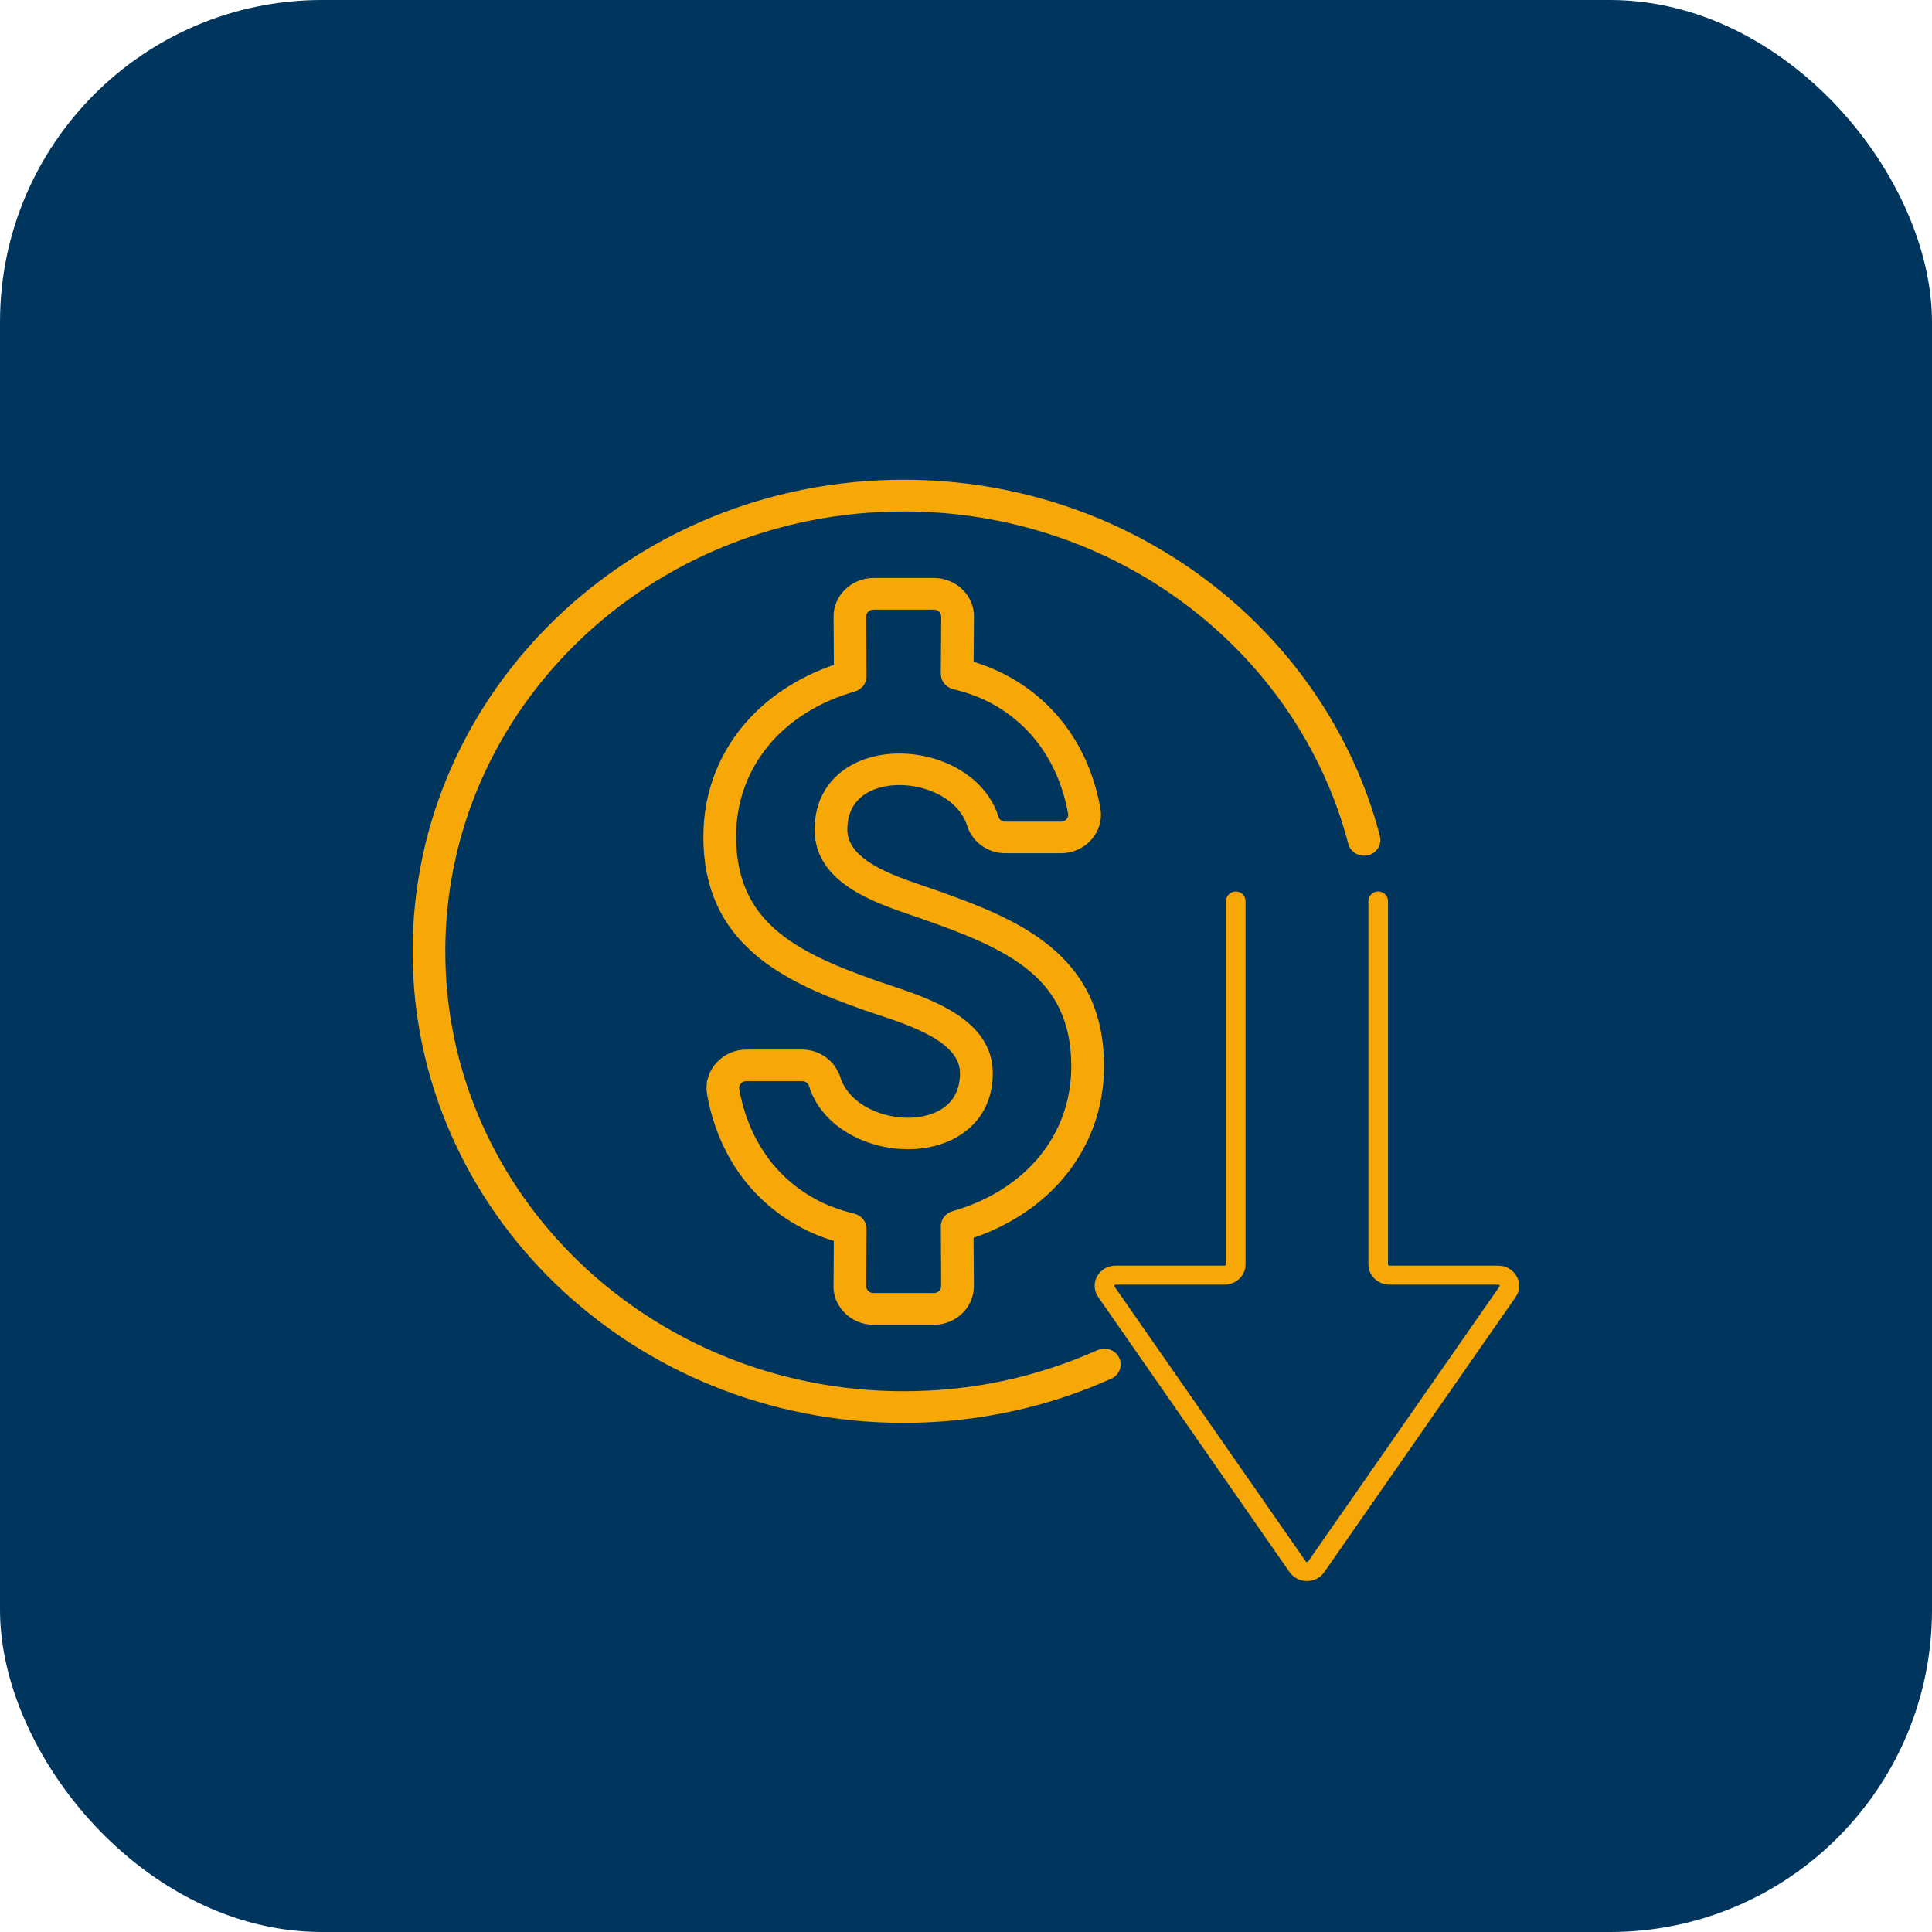 <svg width="60" height="60" viewBox="0 0 60 60" fill="none" xmlns="http://www.w3.org/2000/svg">
<rect width="60" height="60" rx="10" fill="#00365E"/>
<mask id="path-2-outside-1_4218_8423" maskUnits="userSpaceOnUse" x="11.914" y="13.999" width="36" height="36" fill="black">
<rect fill="white" x="11.914" y="13.999" width="36" height="36"/>
<path d="M34.125 42.022C34.329 41.931 34.571 42.014 34.665 42.209C34.76 42.405 34.672 42.637 34.468 42.727C33.482 43.17 32.437 43.514 31.349 43.745C30.286 43.971 29.188 44.089 28.066 44.089C23.882 44.089 20.094 42.461 17.352 39.83C14.61 37.197 12.914 33.561 12.914 29.545C12.914 25.529 14.61 21.892 17.352 19.26C20.094 16.627 23.881 14.999 28.066 14.999C31.57 14.999 34.799 16.144 37.367 18.064C39.99 20.026 41.924 22.799 42.758 25.989C42.812 26.199 42.681 26.412 42.462 26.463C42.244 26.515 42.022 26.389 41.968 26.179C41.178 23.159 39.348 20.536 36.866 18.679C34.438 16.864 31.384 15.783 28.064 15.783C24.106 15.783 20.522 17.323 17.928 19.813C15.334 22.303 13.729 25.743 13.729 29.544C13.729 33.344 15.334 36.785 17.928 39.276C20.522 41.766 24.105 43.306 28.064 43.306C29.137 43.306 30.176 43.195 31.172 42.984C32.201 42.764 33.189 42.44 34.123 42.022L34.125 42.022ZM38.175 27.981C38.175 27.874 38.266 27.786 38.378 27.786C38.49 27.786 38.581 27.874 38.581 27.981V39.267C38.581 39.414 38.519 39.545 38.418 39.641C38.319 39.736 38.18 39.796 38.029 39.796H34.65C34.621 39.796 34.596 39.803 34.575 39.815C34.554 39.827 34.536 39.845 34.522 39.869C34.509 39.893 34.503 39.918 34.504 39.942C34.506 39.965 34.514 39.989 34.529 40.011L40.47 48.548C40.484 48.568 40.502 48.584 40.521 48.595C40.54 48.604 40.562 48.609 40.59 48.609C40.616 48.609 40.64 48.604 40.658 48.595C40.677 48.584 40.695 48.57 40.709 48.548L46.65 40.011C46.665 39.989 46.673 39.965 46.674 39.942C46.676 39.918 46.67 39.893 46.657 39.869C46.643 39.845 46.625 39.827 46.604 39.815C46.583 39.803 46.558 39.796 46.529 39.796H43.149C42.999 39.796 42.862 39.736 42.761 39.641C42.661 39.545 42.597 39.412 42.597 39.267V27.981C42.597 27.874 42.689 27.786 42.802 27.786C42.914 27.786 43.005 27.874 43.005 27.981V39.267C43.005 39.306 43.022 39.339 43.047 39.364C43.073 39.39 43.109 39.406 43.148 39.406H46.528C46.63 39.406 46.727 39.432 46.811 39.48C46.894 39.528 46.964 39.598 47.013 39.684C47.062 39.772 47.084 39.867 47.08 39.959C47.074 40.052 47.044 40.144 46.986 40.226L41.046 48.765C40.995 48.839 40.927 48.898 40.849 48.938C40.77 48.979 40.681 49 40.588 49C40.496 49 40.407 48.979 40.328 48.938C40.249 48.898 40.183 48.839 40.13 48.765L34.19 40.226C34.133 40.144 34.102 40.052 34.096 39.958C34.09 39.865 34.113 39.771 34.161 39.684C34.209 39.597 34.28 39.528 34.363 39.48C34.447 39.431 34.544 39.406 34.647 39.406H38.026C38.066 39.406 38.102 39.39 38.127 39.364C38.154 39.341 38.169 39.306 38.169 39.267V27.981H38.175ZM21.945 25.98C21.945 24.693 22.378 23.556 23.121 22.643C23.834 21.77 24.829 21.107 25.998 20.72L25.988 19.147H25.986C25.986 18.845 26.115 18.57 26.324 18.371C26.532 18.172 26.817 18.049 27.131 18.049H29.005C29.321 18.049 29.606 18.173 29.813 18.371C30.021 18.57 30.148 18.844 30.148 19.147C30.148 19.16 30.148 19.172 30.147 19.184L30.136 20.627C30.271 20.667 30.402 20.71 30.533 20.758C30.761 20.841 30.986 20.941 31.213 21.062C31.999 21.481 32.627 22.051 33.099 22.722C33.594 23.426 33.918 24.243 34.074 25.116C34.103 25.276 34.095 25.437 34.051 25.589C34.008 25.742 33.93 25.884 33.82 26.009C33.709 26.134 33.576 26.231 33.427 26.297C33.277 26.364 33.115 26.398 32.947 26.398H31.227C30.975 26.398 30.739 26.32 30.546 26.183C30.353 26.045 30.206 25.851 30.133 25.619C29.94 25.006 29.375 24.587 28.729 24.397C28.387 24.296 28.024 24.26 27.68 24.293C27.352 24.325 27.045 24.422 26.797 24.588C26.447 24.822 26.215 25.208 26.215 25.765C26.215 26.777 27.651 27.267 28.658 27.609C28.734 27.635 28.809 27.661 28.942 27.706C30.299 28.182 31.581 28.673 32.546 29.467C33.547 30.291 34.186 31.412 34.186 33.111C34.186 34.398 33.753 35.534 33.01 36.447C32.298 37.321 31.303 37.983 30.134 38.37L30.144 39.944H30.145C30.145 40.246 30.017 40.52 29.811 40.719C29.603 40.919 29.318 41.042 29.003 41.042H27.128C26.814 41.042 26.529 40.919 26.321 40.721C26.114 40.521 25.984 40.246 25.984 39.945C25.984 39.933 25.985 39.92 25.987 39.908L25.996 38.464C25.862 38.426 25.729 38.382 25.599 38.334C25.371 38.25 25.145 38.151 24.919 38.03C24.133 37.61 23.506 37.04 23.034 36.37C22.539 35.664 22.215 34.848 22.058 33.975C22.029 33.816 22.037 33.656 22.081 33.504H22.08C22.123 33.352 22.2 33.21 22.312 33.084C22.32 33.076 22.327 33.067 22.336 33.06C22.442 32.946 22.567 32.857 22.704 32.796C22.853 32.729 23.015 32.695 23.184 32.695H24.903C25.155 32.695 25.392 32.773 25.584 32.911C25.776 33.047 25.922 33.242 25.995 33.474H25.996C26.189 34.087 26.755 34.506 27.401 34.696C27.742 34.797 28.105 34.833 28.449 34.8C28.777 34.768 29.084 34.671 29.332 34.505C29.682 34.271 29.914 33.885 29.914 33.328C29.914 32.29 28.366 31.774 27.284 31.415C27.1 31.353 26.927 31.296 26.854 31.27C25.547 30.809 24.343 30.302 23.448 29.509C22.522 28.689 21.943 27.592 21.943 25.983L21.945 25.98ZM23.762 23.124C23.13 23.901 22.76 24.873 22.76 25.98C22.76 27.34 23.238 28.255 24.001 28.931C24.794 29.633 25.913 30.101 27.136 30.532C27.322 30.598 27.432 30.635 27.55 30.673C28.859 31.109 30.732 31.732 30.732 33.326C30.732 34.172 30.358 34.771 29.798 35.145C29.436 35.388 28.994 35.529 28.529 35.574C28.08 35.618 27.607 35.572 27.163 35.44C26.276 35.178 25.495 34.582 25.217 33.697H25.219C25.198 33.63 25.155 33.574 25.1 33.535C25.046 33.497 24.978 33.476 24.903 33.476H23.184C23.133 33.476 23.085 33.485 23.044 33.504C23.008 33.52 22.975 33.543 22.946 33.573L22.932 33.589C22.9 33.624 22.878 33.666 22.866 33.708H22.864C22.853 33.749 22.852 33.794 22.86 33.844C22.997 34.61 23.279 35.322 23.709 35.933C24.112 36.506 24.646 36.991 25.314 37.347C25.498 37.445 25.689 37.529 25.89 37.602C26.09 37.675 26.294 37.736 26.504 37.787C26.681 37.829 26.812 37.983 26.811 38.167L26.799 39.91C26.799 39.921 26.8 39.932 26.8 39.942C26.8 40.03 26.837 40.108 26.895 40.164C26.955 40.221 27.038 40.256 27.128 40.256H29.003C29.092 40.256 29.174 40.22 29.234 40.164C29.293 40.107 29.329 40.029 29.329 39.942H29.33L29.319 38.108C29.308 37.93 29.426 37.763 29.611 37.71C30.744 37.387 31.704 36.783 32.368 35.966C33.001 35.189 33.37 34.217 33.37 33.111C33.37 31.676 32.842 30.741 32.016 30.061C31.152 29.352 29.946 28.89 28.664 28.441L28.387 28.346C27.156 27.927 25.399 27.328 25.399 25.765C25.399 24.919 25.772 24.32 26.331 23.946C26.695 23.703 27.136 23.562 27.6 23.517C28.048 23.474 28.521 23.52 28.967 23.651C29.853 23.913 30.634 24.509 30.913 25.394C30.934 25.463 30.977 25.52 31.029 25.557C31.083 25.596 31.151 25.617 31.226 25.617H32.945C32.997 25.617 33.044 25.608 33.084 25.589C33.125 25.571 33.163 25.543 33.196 25.506C33.229 25.467 33.253 25.426 33.264 25.385C33.275 25.344 33.278 25.298 33.268 25.249C33.131 24.483 32.849 23.771 32.42 23.16C32.017 22.586 31.482 22.1 30.815 21.744C30.632 21.646 30.44 21.562 30.239 21.489C30.039 21.416 29.835 21.357 29.625 21.305V21.303C29.448 21.261 29.317 21.107 29.318 20.924L29.331 19.178C29.329 19.168 29.329 19.157 29.329 19.146C29.329 19.06 29.292 18.982 29.234 18.925C29.174 18.868 29.093 18.833 29.003 18.833H27.128C27.037 18.833 26.955 18.869 26.895 18.925C26.837 18.98 26.8 19.059 26.8 19.146H26.799L26.81 20.982C26.821 21.16 26.703 21.327 26.518 21.38C25.383 21.702 24.425 22.308 23.759 23.124L23.762 23.124Z"/>
</mask>
<path d="M34.125 42.022C34.329 41.931 34.571 42.014 34.665 42.209C34.76 42.405 34.672 42.637 34.468 42.727C33.482 43.17 32.437 43.514 31.349 43.745C30.286 43.971 29.188 44.089 28.066 44.089C23.882 44.089 20.094 42.461 17.352 39.83C14.61 37.197 12.914 33.561 12.914 29.545C12.914 25.529 14.61 21.892 17.352 19.26C20.094 16.627 23.881 14.999 28.066 14.999C31.57 14.999 34.799 16.144 37.367 18.064C39.99 20.026 41.924 22.799 42.758 25.989C42.812 26.199 42.681 26.412 42.462 26.463C42.244 26.515 42.022 26.389 41.968 26.179C41.178 23.159 39.348 20.536 36.866 18.679C34.438 16.864 31.384 15.783 28.064 15.783C24.106 15.783 20.522 17.323 17.928 19.813C15.334 22.303 13.729 25.743 13.729 29.544C13.729 33.344 15.334 36.785 17.928 39.276C20.522 41.766 24.105 43.306 28.064 43.306C29.137 43.306 30.176 43.195 31.172 42.984C32.201 42.764 33.189 42.44 34.123 42.022L34.125 42.022ZM38.175 27.981C38.175 27.874 38.266 27.786 38.378 27.786C38.49 27.786 38.581 27.874 38.581 27.981V39.267C38.581 39.414 38.519 39.545 38.418 39.641C38.319 39.736 38.18 39.796 38.029 39.796H34.65C34.621 39.796 34.596 39.803 34.575 39.815C34.554 39.827 34.536 39.845 34.522 39.869C34.509 39.893 34.503 39.918 34.504 39.942C34.506 39.965 34.514 39.989 34.529 40.011L40.47 48.548C40.484 48.568 40.502 48.584 40.521 48.595C40.54 48.604 40.562 48.609 40.59 48.609C40.616 48.609 40.64 48.604 40.658 48.595C40.677 48.584 40.695 48.57 40.709 48.548L46.65 40.011C46.665 39.989 46.673 39.965 46.674 39.942C46.676 39.918 46.67 39.893 46.657 39.869C46.643 39.845 46.625 39.827 46.604 39.815C46.583 39.803 46.558 39.796 46.529 39.796H43.149C42.999 39.796 42.862 39.736 42.761 39.641C42.661 39.545 42.597 39.412 42.597 39.267V27.981C42.597 27.874 42.689 27.786 42.802 27.786C42.914 27.786 43.005 27.874 43.005 27.981V39.267C43.005 39.306 43.022 39.339 43.047 39.364C43.073 39.39 43.109 39.406 43.148 39.406H46.528C46.63 39.406 46.727 39.432 46.811 39.48C46.894 39.528 46.964 39.598 47.013 39.684C47.062 39.772 47.084 39.867 47.08 39.959C47.074 40.052 47.044 40.144 46.986 40.226L41.046 48.765C40.995 48.839 40.927 48.898 40.849 48.938C40.77 48.979 40.681 49 40.588 49C40.496 49 40.407 48.979 40.328 48.938C40.249 48.898 40.183 48.839 40.13 48.765L34.19 40.226C34.133 40.144 34.102 40.052 34.096 39.958C34.09 39.865 34.113 39.771 34.161 39.684C34.209 39.597 34.28 39.528 34.363 39.48C34.447 39.431 34.544 39.406 34.647 39.406H38.026C38.066 39.406 38.102 39.39 38.127 39.364C38.154 39.341 38.169 39.306 38.169 39.267V27.981H38.175ZM21.945 25.98C21.945 24.693 22.378 23.556 23.121 22.643C23.834 21.77 24.829 21.107 25.998 20.72L25.988 19.147H25.986C25.986 18.845 26.115 18.57 26.324 18.371C26.532 18.172 26.817 18.049 27.131 18.049H29.005C29.321 18.049 29.606 18.173 29.813 18.371C30.021 18.57 30.148 18.844 30.148 19.147C30.148 19.16 30.148 19.172 30.147 19.184L30.136 20.627C30.271 20.667 30.402 20.71 30.533 20.758C30.761 20.841 30.986 20.941 31.213 21.062C31.999 21.481 32.627 22.051 33.099 22.722C33.594 23.426 33.918 24.243 34.074 25.116C34.103 25.276 34.095 25.437 34.051 25.589C34.008 25.742 33.93 25.884 33.82 26.009C33.709 26.134 33.576 26.231 33.427 26.297C33.277 26.364 33.115 26.398 32.947 26.398H31.227C30.975 26.398 30.739 26.32 30.546 26.183C30.353 26.045 30.206 25.851 30.133 25.619C29.94 25.006 29.375 24.587 28.729 24.397C28.387 24.296 28.024 24.26 27.68 24.293C27.352 24.325 27.045 24.422 26.797 24.588C26.447 24.822 26.215 25.208 26.215 25.765C26.215 26.777 27.651 27.267 28.658 27.609C28.734 27.635 28.809 27.661 28.942 27.706C30.299 28.182 31.581 28.673 32.546 29.467C33.547 30.291 34.186 31.412 34.186 33.111C34.186 34.398 33.753 35.534 33.01 36.447C32.298 37.321 31.303 37.983 30.134 38.37L30.144 39.944H30.145C30.145 40.246 30.017 40.52 29.811 40.719C29.603 40.919 29.318 41.042 29.003 41.042H27.128C26.814 41.042 26.529 40.919 26.321 40.721C26.114 40.521 25.984 40.246 25.984 39.945C25.984 39.933 25.985 39.92 25.987 39.908L25.996 38.464C25.862 38.426 25.729 38.382 25.599 38.334C25.371 38.25 25.145 38.151 24.919 38.03C24.133 37.61 23.506 37.04 23.034 36.37C22.539 35.664 22.215 34.848 22.058 33.975C22.029 33.816 22.037 33.656 22.081 33.504H22.08C22.123 33.352 22.2 33.21 22.312 33.084C22.32 33.076 22.327 33.067 22.336 33.06C22.442 32.946 22.567 32.857 22.704 32.796C22.853 32.729 23.015 32.695 23.184 32.695H24.903C25.155 32.695 25.392 32.773 25.584 32.911C25.776 33.047 25.922 33.242 25.995 33.474H25.996C26.189 34.087 26.755 34.506 27.401 34.696C27.742 34.797 28.105 34.833 28.449 34.8C28.777 34.768 29.084 34.671 29.332 34.505C29.682 34.271 29.914 33.885 29.914 33.328C29.914 32.29 28.366 31.774 27.284 31.415C27.1 31.353 26.927 31.296 26.854 31.27C25.547 30.809 24.343 30.302 23.448 29.509C22.522 28.689 21.943 27.592 21.943 25.983L21.945 25.98ZM23.762 23.124C23.13 23.901 22.76 24.873 22.76 25.98C22.76 27.34 23.238 28.255 24.001 28.931C24.794 29.633 25.913 30.101 27.136 30.532C27.322 30.598 27.432 30.635 27.55 30.673C28.859 31.109 30.732 31.732 30.732 33.326C30.732 34.172 30.358 34.771 29.798 35.145C29.436 35.388 28.994 35.529 28.529 35.574C28.08 35.618 27.607 35.572 27.163 35.44C26.276 35.178 25.495 34.582 25.217 33.697H25.219C25.198 33.63 25.155 33.574 25.1 33.535C25.046 33.497 24.978 33.476 24.903 33.476H23.184C23.133 33.476 23.085 33.485 23.044 33.504C23.008 33.52 22.975 33.543 22.946 33.573L22.932 33.589C22.9 33.624 22.878 33.666 22.866 33.708H22.864C22.853 33.749 22.852 33.794 22.86 33.844C22.997 34.61 23.279 35.322 23.709 35.933C24.112 36.506 24.646 36.991 25.314 37.347C25.498 37.445 25.689 37.529 25.89 37.602C26.09 37.675 26.294 37.736 26.504 37.787C26.681 37.829 26.812 37.983 26.811 38.167L26.799 39.91C26.799 39.921 26.8 39.932 26.8 39.942C26.8 40.03 26.837 40.108 26.895 40.164C26.955 40.221 27.038 40.256 27.128 40.256H29.003C29.092 40.256 29.174 40.22 29.234 40.164C29.293 40.107 29.329 40.029 29.329 39.942H29.33L29.319 38.108C29.308 37.93 29.426 37.763 29.611 37.71C30.744 37.387 31.704 36.783 32.368 35.966C33.001 35.189 33.37 34.217 33.37 33.111C33.37 31.676 32.842 30.741 32.016 30.061C31.152 29.352 29.946 28.89 28.664 28.441L28.387 28.346C27.156 27.927 25.399 27.328 25.399 25.765C25.399 24.919 25.772 24.32 26.331 23.946C26.695 23.703 27.136 23.562 27.6 23.517C28.048 23.474 28.521 23.52 28.967 23.651C29.853 23.913 30.634 24.509 30.913 25.394C30.934 25.463 30.977 25.52 31.029 25.557C31.083 25.596 31.151 25.617 31.226 25.617H32.945C32.997 25.617 33.044 25.608 33.084 25.589C33.125 25.571 33.163 25.543 33.196 25.506C33.229 25.467 33.253 25.426 33.264 25.385C33.275 25.344 33.278 25.298 33.268 25.249C33.131 24.483 32.849 23.771 32.42 23.16C32.017 22.586 31.482 22.1 30.815 21.744C30.632 21.646 30.44 21.562 30.239 21.489C30.039 21.416 29.835 21.357 29.625 21.305V21.303C29.448 21.261 29.317 21.107 29.318 20.924L29.331 19.178C29.329 19.168 29.329 19.157 29.329 19.146C29.329 19.06 29.292 18.982 29.234 18.925C29.174 18.868 29.093 18.833 29.003 18.833H27.128C27.037 18.833 26.955 18.869 26.895 18.925C26.837 18.98 26.8 19.059 26.8 19.146H26.799L26.81 20.982C26.821 21.16 26.703 21.327 26.518 21.38C25.383 21.702 24.425 22.308 23.759 23.124L23.762 23.124Z" fill="#F8A806"/>
<path d="M34.125 42.022C34.329 41.931 34.571 42.014 34.665 42.209C34.76 42.405 34.672 42.637 34.468 42.727C33.482 43.17 32.437 43.514 31.349 43.745C30.286 43.971 29.188 44.089 28.066 44.089C23.882 44.089 20.094 42.461 17.352 39.83C14.61 37.197 12.914 33.561 12.914 29.545C12.914 25.529 14.61 21.892 17.352 19.26C20.094 16.627 23.881 14.999 28.066 14.999C31.57 14.999 34.799 16.144 37.367 18.064C39.99 20.026 41.924 22.799 42.758 25.989C42.812 26.199 42.681 26.412 42.462 26.463C42.244 26.515 42.022 26.389 41.968 26.179C41.178 23.159 39.348 20.536 36.866 18.679C34.438 16.864 31.384 15.783 28.064 15.783C24.106 15.783 20.522 17.323 17.928 19.813C15.334 22.303 13.729 25.743 13.729 29.544C13.729 33.344 15.334 36.785 17.928 39.276C20.522 41.766 24.105 43.306 28.064 43.306C29.137 43.306 30.176 43.195 31.172 42.984C32.201 42.764 33.189 42.44 34.123 42.022L34.125 42.022ZM38.175 27.981C38.175 27.874 38.266 27.786 38.378 27.786C38.49 27.786 38.581 27.874 38.581 27.981V39.267C38.581 39.414 38.519 39.545 38.418 39.641C38.319 39.736 38.18 39.796 38.029 39.796H34.65C34.621 39.796 34.596 39.803 34.575 39.815C34.554 39.827 34.536 39.845 34.522 39.869C34.509 39.893 34.503 39.918 34.504 39.942C34.506 39.965 34.514 39.989 34.529 40.011L40.47 48.548C40.484 48.568 40.502 48.584 40.521 48.595C40.54 48.604 40.562 48.609 40.59 48.609C40.616 48.609 40.64 48.604 40.658 48.595C40.677 48.584 40.695 48.57 40.709 48.548L46.65 40.011C46.665 39.989 46.673 39.965 46.674 39.942C46.676 39.918 46.67 39.893 46.657 39.869C46.643 39.845 46.625 39.827 46.604 39.815C46.583 39.803 46.558 39.796 46.529 39.796H43.149C42.999 39.796 42.862 39.736 42.761 39.641C42.661 39.545 42.597 39.412 42.597 39.267V27.981C42.597 27.874 42.689 27.786 42.802 27.786C42.914 27.786 43.005 27.874 43.005 27.981V39.267C43.005 39.306 43.022 39.339 43.047 39.364C43.073 39.39 43.109 39.406 43.148 39.406H46.528C46.63 39.406 46.727 39.432 46.811 39.48C46.894 39.528 46.964 39.598 47.013 39.684C47.062 39.772 47.084 39.867 47.08 39.959C47.074 40.052 47.044 40.144 46.986 40.226L41.046 48.765C40.995 48.839 40.927 48.898 40.849 48.938C40.77 48.979 40.681 49 40.588 49C40.496 49 40.407 48.979 40.328 48.938C40.249 48.898 40.183 48.839 40.13 48.765L34.19 40.226C34.133 40.144 34.102 40.052 34.096 39.958C34.09 39.865 34.113 39.771 34.161 39.684C34.209 39.597 34.28 39.528 34.363 39.48C34.447 39.431 34.544 39.406 34.647 39.406H38.026C38.066 39.406 38.102 39.39 38.127 39.364C38.154 39.341 38.169 39.306 38.169 39.267V27.981H38.175ZM21.945 25.98C21.945 24.693 22.378 23.556 23.121 22.643C23.834 21.77 24.829 21.107 25.998 20.72L25.988 19.147H25.986C25.986 18.845 26.115 18.57 26.324 18.371C26.532 18.172 26.817 18.049 27.131 18.049H29.005C29.321 18.049 29.606 18.173 29.813 18.371C30.021 18.57 30.148 18.844 30.148 19.147C30.148 19.16 30.148 19.172 30.147 19.184L30.136 20.627C30.271 20.667 30.402 20.71 30.533 20.758C30.761 20.841 30.986 20.941 31.213 21.062C31.999 21.481 32.627 22.051 33.099 22.722C33.594 23.426 33.918 24.243 34.074 25.116C34.103 25.276 34.095 25.437 34.051 25.589C34.008 25.742 33.93 25.884 33.82 26.009C33.709 26.134 33.576 26.231 33.427 26.297C33.277 26.364 33.115 26.398 32.947 26.398H31.227C30.975 26.398 30.739 26.32 30.546 26.183C30.353 26.045 30.206 25.851 30.133 25.619C29.94 25.006 29.375 24.587 28.729 24.397C28.387 24.296 28.024 24.26 27.68 24.293C27.352 24.325 27.045 24.422 26.797 24.588C26.447 24.822 26.215 25.208 26.215 25.765C26.215 26.777 27.651 27.267 28.658 27.609C28.734 27.635 28.809 27.661 28.942 27.706C30.299 28.182 31.581 28.673 32.546 29.467C33.547 30.291 34.186 31.412 34.186 33.111C34.186 34.398 33.753 35.534 33.01 36.447C32.298 37.321 31.303 37.983 30.134 38.37L30.144 39.944H30.145C30.145 40.246 30.017 40.52 29.811 40.719C29.603 40.919 29.318 41.042 29.003 41.042H27.128C26.814 41.042 26.529 40.919 26.321 40.721C26.114 40.521 25.984 40.246 25.984 39.945C25.984 39.933 25.985 39.92 25.987 39.908L25.996 38.464C25.862 38.426 25.729 38.382 25.599 38.334C25.371 38.25 25.145 38.151 24.919 38.03C24.133 37.61 23.506 37.04 23.034 36.37C22.539 35.664 22.215 34.848 22.058 33.975C22.029 33.816 22.037 33.656 22.081 33.504H22.08C22.123 33.352 22.2 33.21 22.312 33.084C22.32 33.076 22.327 33.067 22.336 33.06C22.442 32.946 22.567 32.857 22.704 32.796C22.853 32.729 23.015 32.695 23.184 32.695H24.903C25.155 32.695 25.392 32.773 25.584 32.911C25.776 33.047 25.922 33.242 25.995 33.474H25.996C26.189 34.087 26.755 34.506 27.401 34.696C27.742 34.797 28.105 34.833 28.449 34.8C28.777 34.768 29.084 34.671 29.332 34.505C29.682 34.271 29.914 33.885 29.914 33.328C29.914 32.29 28.366 31.774 27.284 31.415C27.1 31.353 26.927 31.296 26.854 31.27C25.547 30.809 24.343 30.302 23.448 29.509C22.522 28.689 21.943 27.592 21.943 25.983L21.945 25.98ZM23.762 23.124C23.13 23.901 22.76 24.873 22.76 25.98C22.76 27.34 23.238 28.255 24.001 28.931C24.794 29.633 25.913 30.101 27.136 30.532C27.322 30.598 27.432 30.635 27.55 30.673C28.859 31.109 30.732 31.732 30.732 33.326C30.732 34.172 30.358 34.771 29.798 35.145C29.436 35.388 28.994 35.529 28.529 35.574C28.08 35.618 27.607 35.572 27.163 35.44C26.276 35.178 25.495 34.582 25.217 33.697H25.219C25.198 33.63 25.155 33.574 25.1 33.535C25.046 33.497 24.978 33.476 24.903 33.476H23.184C23.133 33.476 23.085 33.485 23.044 33.504C23.008 33.52 22.975 33.543 22.946 33.573L22.932 33.589C22.9 33.624 22.878 33.666 22.866 33.708H22.864C22.853 33.749 22.852 33.794 22.86 33.844C22.997 34.61 23.279 35.322 23.709 35.933C24.112 36.506 24.646 36.991 25.314 37.347C25.498 37.445 25.689 37.529 25.89 37.602C26.09 37.675 26.294 37.736 26.504 37.787C26.681 37.829 26.812 37.983 26.811 38.167L26.799 39.91C26.799 39.921 26.8 39.932 26.8 39.942C26.8 40.03 26.837 40.108 26.895 40.164C26.955 40.221 27.038 40.256 27.128 40.256H29.003C29.092 40.256 29.174 40.22 29.234 40.164C29.293 40.107 29.329 40.029 29.329 39.942H29.33L29.319 38.108C29.308 37.93 29.426 37.763 29.611 37.71C30.744 37.387 31.704 36.783 32.368 35.966C33.001 35.189 33.37 34.217 33.37 33.111C33.37 31.676 32.842 30.741 32.016 30.061C31.152 29.352 29.946 28.89 28.664 28.441L28.387 28.346C27.156 27.927 25.399 27.328 25.399 25.765C25.399 24.919 25.772 24.32 26.331 23.946C26.695 23.703 27.136 23.562 27.6 23.517C28.048 23.474 28.521 23.52 28.967 23.651C29.853 23.913 30.634 24.509 30.913 25.394C30.934 25.463 30.977 25.52 31.029 25.557C31.083 25.596 31.151 25.617 31.226 25.617H32.945C32.997 25.617 33.044 25.608 33.084 25.589C33.125 25.571 33.163 25.543 33.196 25.506C33.229 25.467 33.253 25.426 33.264 25.385C33.275 25.344 33.278 25.298 33.268 25.249C33.131 24.483 32.849 23.771 32.42 23.16C32.017 22.586 31.482 22.1 30.815 21.744C30.632 21.646 30.44 21.562 30.239 21.489C30.039 21.416 29.835 21.357 29.625 21.305V21.303C29.448 21.261 29.317 21.107 29.318 20.924L29.331 19.178C29.329 19.168 29.329 19.157 29.329 19.146C29.329 19.06 29.292 18.982 29.234 18.925C29.174 18.868 29.093 18.833 29.003 18.833H27.128C27.037 18.833 26.955 18.869 26.895 18.925C26.837 18.98 26.8 19.059 26.8 19.146H26.799L26.81 20.982C26.821 21.16 26.703 21.327 26.518 21.38C25.383 21.702 24.425 22.308 23.759 23.124L23.762 23.124Z" stroke="#F8A806" stroke-width="0.2" mask="url(#path-2-outside-1_4218_8423)"/>
</svg>
